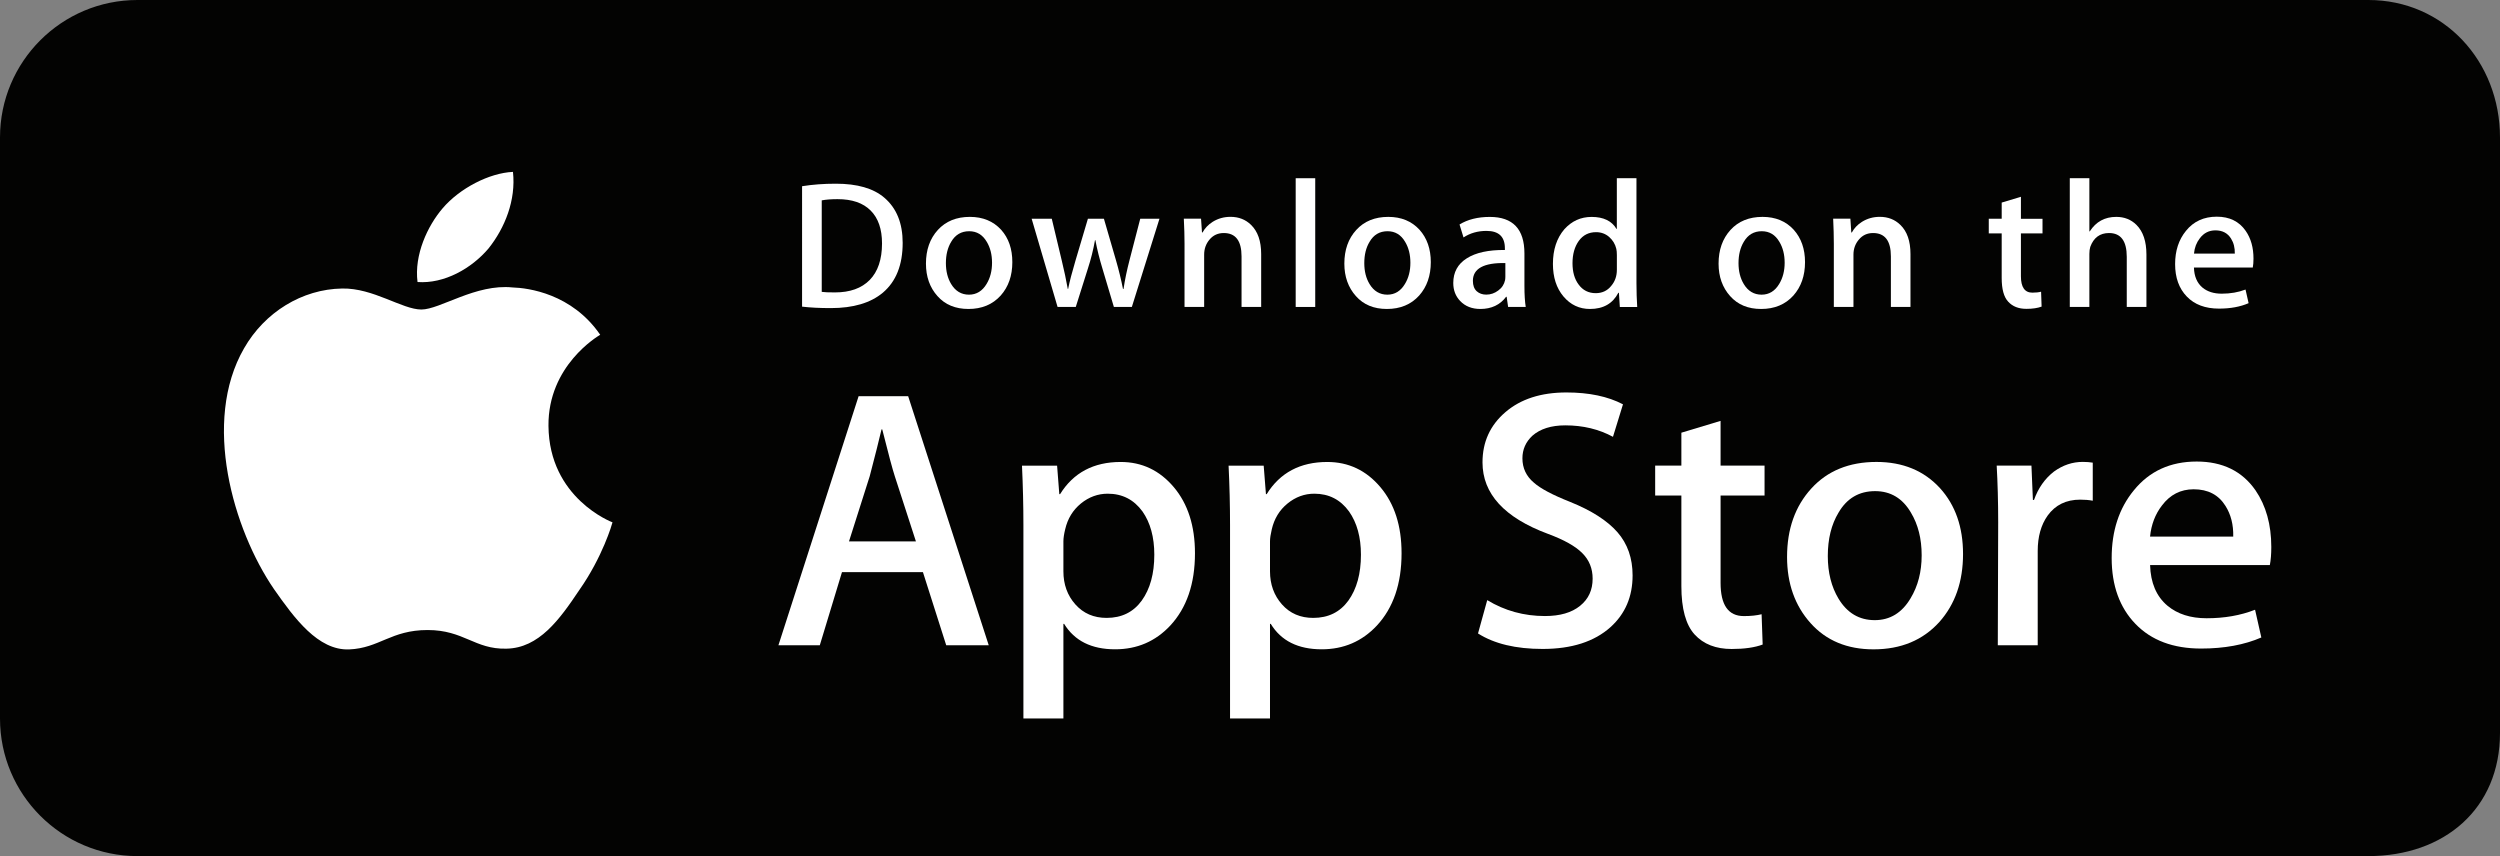 <?xml version="1.0" encoding="utf-8"?>
<!-- Generator: Adobe Illustrator 16.0.0, SVG Export Plug-In . SVG Version: 6.00 Build 0)  -->
<!DOCTYPE svg PUBLIC "-//W3C//DTD SVG 1.1//EN" "http://www.w3.org/Graphics/SVG/1.1/DTD/svg11.dtd">
<svg version="1.1" id="Capa_1" xmlns="http://www.w3.org/2000/svg" xmlns:xlink="http://www.w3.org/1999/xlink" x="0px" y="0px"
	 width="63.445px" height="21.726px" viewBox="0 0 63.445 21.726" enable-background="new 0 0 63.445 21.726" xml:space="preserve">
<rect x="0" y="0" width="63.445" height="21.726" fill="#808080" stroke="none"/>
<path fill="#030302" d="M63.445,18.6c0,1.927-1.416,3.126-3.342,3.126H3.489C1.563,21.726,0,20.163,0,18.234V3.49
	C0,1.563,1.563,0,3.489,0h56.614c1.926,0,3.342,1.563,3.342,3.49V18.6z"/>
<path fill="#FFFFFF" d="M13.919,10.808c-0.014-1.531,1.254-2.276,1.313-2.312c-0.719-1.047-1.831-1.189-2.223-1.201
	c-0.934-0.098-1.841,0.56-2.316,0.56c-0.485,0-1.22-0.549-2.009-0.533C7.667,7.337,6.716,7.925,6.194,8.839
	c-1.076,1.864-0.273,4.604,0.758,6.11c0.516,0.737,1.119,1.562,1.908,1.532c0.771-0.032,1.06-0.492,1.992-0.492
	c0.923,0,1.193,0.492,1.998,0.473c0.828-0.013,1.351-0.74,1.849-1.484c0.596-0.847,0.835-1.68,0.845-1.722
	C15.525,13.249,13.935,12.644,13.919,10.808"/>
<path fill="#FFFFFF" d="M12.398,6.305c0.415-0.52,0.699-1.227,0.62-1.943c-0.601,0.027-1.352,0.416-1.785,0.924
	c-0.383,0.447-0.725,1.182-0.637,1.871C11.272,7.207,11.966,6.815,12.398,6.305"/>
<path fill="#FFFFFF" d="M25.092,16.375h-1.079l-0.591-1.856h-2.054l-0.563,1.856h-1.05l2.035-6.321h1.257L25.092,16.375z
	 M23.244,13.739l-0.535-1.651c-0.056-0.169-0.162-0.565-0.319-1.19h-0.019c-0.063,0.269-0.162,0.666-0.3,1.19l-0.525,1.651H23.244z"
	/>
<path fill="#FFFFFF" d="M30.326,14.04c0,0.775-0.21,1.388-0.629,1.838c-0.375,0.4-0.841,0.6-1.397,0.6
	c-0.601,0-1.031-0.215-1.295-0.646h-0.018v2.402h-1.015v-4.915c0-0.488-0.012-0.988-0.036-1.501h0.891l0.056,0.722h0.02
	c0.338-0.544,0.851-0.816,1.538-0.816c0.538,0,0.986,0.212,1.347,0.638C30.146,12.786,30.326,13.346,30.326,14.04 M29.294,14.077
	c0-0.444-0.1-0.811-0.3-1.097c-0.219-0.301-0.513-0.451-0.882-0.451c-0.25,0-0.478,0.084-0.681,0.249
	c-0.202,0.166-0.336,0.383-0.398,0.651c-0.031,0.126-0.046,0.229-0.046,0.31v0.76c0,0.332,0.101,0.612,0.304,0.84
	c0.204,0.229,0.468,0.342,0.793,0.342c0.381,0,0.679-0.146,0.891-0.439C29.188,14.946,29.294,14.559,29.294,14.077"/>
<path fill="#FFFFFF" d="M35.569,14.04c0,0.775-0.21,1.388-0.629,1.838c-0.375,0.4-0.841,0.6-1.397,0.6
	c-0.601,0-1.032-0.215-1.294-0.646H32.23v2.402h-1.014v-4.915c0-0.488-0.012-0.988-0.037-1.501h0.891l0.057,0.722h0.019
	c0.338-0.544,0.851-0.816,1.538-0.816c0.538,0,0.987,0.212,1.347,0.638S35.569,13.346,35.569,14.04 M34.538,14.077
	c0-0.444-0.101-0.811-0.302-1.097c-0.219-0.301-0.512-0.451-0.881-0.451c-0.251,0-0.477,0.084-0.68,0.249
	c-0.204,0.166-0.336,0.383-0.399,0.651c-0.03,0.126-0.046,0.229-0.046,0.31v0.76c0,0.332,0.102,0.612,0.304,0.84
	c0.203,0.229,0.468,0.342,0.793,0.342c0.382,0,0.679-0.146,0.892-0.439C34.431,14.946,34.538,14.559,34.538,14.077"/>
<path fill="#FFFFFF" d="M41.432,14.603c0,0.538-0.187,0.976-0.561,1.313c-0.412,0.369-0.986,0.553-1.723,0.553
	c-0.681,0-1.226-0.131-1.639-0.393l0.234-0.846c0.445,0.27,0.933,0.404,1.465,0.404c0.381,0,0.678-0.086,0.891-0.259
	c0.214-0.172,0.319-0.402,0.319-0.69c0-0.257-0.087-0.473-0.263-0.648c-0.174-0.176-0.466-0.339-0.872-0.489
	c-1.107-0.412-1.66-1.018-1.66-1.813c0-0.519,0.194-0.944,0.582-1.276c0.387-0.332,0.902-0.499,1.547-0.499
	c0.576,0,1.054,0.101,1.436,0.301l-0.254,0.825c-0.356-0.193-0.759-0.291-1.21-0.291c-0.356,0-0.635,0.088-0.835,0.263
	c-0.168,0.157-0.253,0.347-0.253,0.573c0,0.25,0.098,0.456,0.291,0.618c0.168,0.15,0.476,0.313,0.919,0.488
	c0.544,0.219,0.944,0.476,1.201,0.769C41.304,13.799,41.432,14.166,41.432,14.603"/>
<path fill="#FFFFFF" d="M44.781,12.576h-1.116v2.215c0,0.562,0.195,0.844,0.591,0.844c0.181,0,0.331-0.017,0.45-0.047l0.027,0.769
	c-0.199,0.075-0.462,0.113-0.787,0.113c-0.4,0-0.714-0.122-0.938-0.366s-0.338-0.654-0.338-1.229v-2.299h-0.665v-0.76h0.665v-0.835
	l0.995-0.3v1.135h1.116V12.576z"/>
<path fill="#FFFFFF" d="M49.818,14.059c0,0.701-0.2,1.275-0.601,1.726c-0.419,0.463-0.976,0.694-1.67,0.694
	c-0.669,0-1.202-0.222-1.599-0.666c-0.397-0.444-0.596-1.004-0.596-1.679c0-0.706,0.204-1.285,0.614-1.735
	c0.409-0.45,0.961-0.676,1.655-0.676c0.669,0,1.207,0.222,1.614,0.667C49.624,12.82,49.818,13.377,49.818,14.059 M48.768,14.092
	c0-0.421-0.091-0.781-0.272-1.082c-0.212-0.364-0.516-0.546-0.909-0.546c-0.408,0-0.717,0.182-0.929,0.546
	c-0.182,0.301-0.272,0.668-0.272,1.101c0,0.42,0.091,0.781,0.272,1.082c0.219,0.363,0.525,0.545,0.92,0.545
	c0.386,0,0.69-0.185,0.909-0.555C48.673,14.875,48.768,14.512,48.768,14.092"/>
<path fill="#FFFFFF" d="M53.11,12.707c-0.1-0.019-0.207-0.027-0.318-0.027c-0.357,0-0.632,0.135-0.826,0.403
	c-0.169,0.237-0.253,0.538-0.253,0.9v2.392H50.7l0.01-3.123c0-0.525-0.014-1.004-0.038-1.436h0.882l0.037,0.872h0.028
	c0.106-0.299,0.274-0.541,0.507-0.721c0.225-0.163,0.469-0.245,0.731-0.245c0.094,0,0.179,0.007,0.253,0.019V12.707z"/>
<path fill="#FFFFFF" d="M57.641,13.881c0,0.181-0.012,0.334-0.037,0.459h-3.039c0.013,0.45,0.159,0.795,0.441,1.032
	c0.256,0.213,0.587,0.318,0.994,0.318c0.45,0,0.86-0.071,1.229-0.216l0.159,0.704c-0.432,0.187-0.94,0.281-1.529,0.281
	c-0.707,0-1.262-0.208-1.664-0.624c-0.403-0.416-0.605-0.975-0.605-1.674c0-0.688,0.187-1.261,0.563-1.718
	c0.394-0.486,0.926-0.73,1.595-0.73c0.657,0,1.154,0.244,1.492,0.73C57.506,12.833,57.641,13.312,57.641,13.881 M56.675,13.618
	c0.007-0.301-0.059-0.561-0.197-0.779c-0.175-0.281-0.443-0.422-0.807-0.422c-0.331,0-0.6,0.138-0.806,0.413
	c-0.169,0.219-0.27,0.481-0.301,0.788H56.675z"/>
<path fill="#FFFFFF" d="M22.908,6.163c0,0.56-0.167,0.98-0.502,1.264c-0.311,0.261-0.751,0.392-1.322,0.392
	c-0.283,0-0.525-0.013-0.729-0.037V4.726c0.266-0.043,0.55-0.064,0.857-0.064c0.544,0,0.954,0.118,1.23,0.355
	C22.754,5.283,22.908,5.665,22.908,6.163 M22.384,6.178c0-0.363-0.096-0.642-0.288-0.834c-0.192-0.194-0.472-0.29-0.841-0.29
	c-0.157,0-0.291,0.01-0.401,0.031v2.322c0.062,0.01,0.173,0.014,0.336,0.014c0.381,0,0.675-0.105,0.883-0.317
	C22.279,6.892,22.384,6.582,22.384,6.178"/>
<path fill="#FFFFFF" d="M25.691,6.652c0,0.344-0.098,0.627-0.295,0.848c-0.206,0.228-0.479,0.341-0.819,0.341
	c-0.329,0-0.592-0.108-0.786-0.327c-0.195-0.218-0.292-0.493-0.292-0.824c0-0.348,0.1-0.633,0.301-0.854
	c0.202-0.221,0.473-0.332,0.813-0.332c0.329,0,0.594,0.109,0.794,0.327C25.597,6.043,25.691,6.317,25.691,6.652 M25.176,6.668
	c0-0.206-0.045-0.384-0.134-0.531c-0.104-0.179-0.253-0.269-0.446-0.269c-0.2,0-0.353,0.09-0.457,0.269
	c-0.089,0.147-0.134,0.328-0.134,0.54c0,0.207,0.045,0.385,0.134,0.532c0.108,0.178,0.258,0.269,0.452,0.269
	c0.189,0,0.339-0.092,0.447-0.273C25.13,7.053,25.176,6.874,25.176,6.668"/>
<path fill="#FFFFFF" d="M29.425,5.551L28.724,7.79h-0.456l-0.29-0.973c-0.074-0.242-0.134-0.484-0.18-0.723h-0.009
	c-0.043,0.246-0.104,0.486-0.181,0.723L27.301,7.79h-0.462l-0.658-2.239h0.511l0.254,1.064c0.062,0.251,0.111,0.491,0.152,0.718
	h0.009c0.037-0.187,0.099-0.425,0.185-0.714l0.317-1.068h0.406l0.304,1.046c0.074,0.255,0.134,0.501,0.18,0.736h0.014
	c0.034-0.229,0.085-0.476,0.153-0.736l0.271-1.046H29.425z"/>
<path fill="#FFFFFF" d="M32.006,7.79h-0.498V6.507c0-0.395-0.15-0.593-0.451-0.593c-0.148,0-0.268,0.055-0.36,0.164
	c-0.092,0.108-0.138,0.236-0.138,0.383V7.79h-0.498V6.191c0-0.197-0.006-0.41-0.018-0.642h0.437L30.504,5.9h0.014
	c0.058-0.108,0.145-0.199,0.258-0.271c0.136-0.084,0.285-0.126,0.451-0.126c0.209,0,0.383,0.068,0.521,0.203
	c0.172,0.166,0.258,0.413,0.258,0.742V7.79z"/>
<rect x="32.882" y="4.523" fill="#FFFFFF" width="0.496" height="3.267"/>
<path fill="#FFFFFF" d="M36.311,6.652c0,0.344-0.099,0.627-0.295,0.848c-0.206,0.228-0.48,0.341-0.82,0.341
	c-0.33,0-0.592-0.108-0.786-0.327c-0.195-0.218-0.293-0.493-0.293-0.824c0-0.348,0.1-0.633,0.302-0.854
	c0.201-0.221,0.473-0.332,0.813-0.332c0.329,0,0.593,0.109,0.793,0.327C36.214,6.043,36.311,6.317,36.311,6.652 M35.793,6.668
	c0-0.206-0.045-0.384-0.134-0.531c-0.104-0.179-0.253-0.269-0.446-0.269c-0.2,0-0.353,0.09-0.456,0.269
	c-0.09,0.147-0.134,0.328-0.134,0.54c0,0.207,0.044,0.385,0.134,0.532c0.107,0.178,0.259,0.269,0.451,0.269
	c0.191,0,0.339-0.092,0.447-0.273C35.748,7.053,35.793,6.874,35.793,6.668"/>
<path fill="#FFFFFF" d="M38.72,7.79h-0.447l-0.037-0.258h-0.014c-0.153,0.205-0.372,0.309-0.654,0.309
	c-0.211,0-0.383-0.067-0.512-0.202c-0.117-0.123-0.175-0.275-0.175-0.457c0-0.273,0.114-0.482,0.343-0.626
	c0.229-0.146,0.552-0.215,0.967-0.212V6.302c0-0.295-0.155-0.442-0.466-0.442c-0.221,0-0.416,0.055-0.584,0.166L37.04,5.697
	c0.208-0.128,0.465-0.192,0.769-0.192c0.585,0,0.878,0.309,0.878,0.926v0.825C38.687,7.479,38.699,7.658,38.72,7.79 M38.203,7.021
	V6.676c-0.549-0.011-0.824,0.141-0.824,0.451c0,0.116,0.032,0.203,0.096,0.263c0.064,0.058,0.146,0.087,0.243,0.087
	c0.109,0,0.211-0.034,0.304-0.104c0.095-0.069,0.151-0.157,0.174-0.265C38.2,7.083,38.203,7.055,38.203,7.021"/>
<path fill="#FFFFFF" d="M41.549,7.791h-0.441l-0.023-0.36H41.07c-0.142,0.273-0.381,0.41-0.72,0.41c-0.27,0-0.494-0.106-0.673-0.318
	c-0.178-0.212-0.267-0.487-0.267-0.825c0-0.361,0.097-0.655,0.29-0.88c0.188-0.209,0.418-0.313,0.692-0.313
	c0.3,0,0.511,0.101,0.631,0.304h0.009V4.522h0.498v2.664C41.531,7.404,41.537,7.605,41.549,7.791 M41.033,6.846V6.473
	c0-0.065-0.005-0.117-0.014-0.157c-0.028-0.12-0.089-0.22-0.181-0.302c-0.093-0.081-0.204-0.122-0.333-0.122
	c-0.186,0-0.331,0.074-0.438,0.221c-0.106,0.148-0.16,0.337-0.16,0.567c0,0.221,0.051,0.401,0.154,0.539
	c0.106,0.147,0.253,0.221,0.435,0.221c0.163,0,0.294-0.061,0.393-0.184C40.986,7.142,41.033,7.006,41.033,6.846"/>
<path fill="#FFFFFF" d="M45.808,6.652c0,0.344-0.099,0.627-0.295,0.848c-0.206,0.228-0.479,0.341-0.82,0.341
	c-0.329,0-0.591-0.108-0.786-0.327c-0.195-0.218-0.293-0.493-0.293-0.824c0-0.348,0.101-0.633,0.302-0.854s0.473-0.332,0.814-0.332
	c0.328,0,0.593,0.109,0.792,0.327C45.711,6.043,45.808,6.317,45.808,6.652 M45.291,6.668c0-0.206-0.045-0.384-0.134-0.531
	c-0.104-0.179-0.253-0.269-0.447-0.269c-0.199,0-0.352,0.09-0.456,0.269c-0.089,0.147-0.134,0.328-0.134,0.54
	c0,0.207,0.045,0.385,0.134,0.532c0.107,0.178,0.259,0.269,0.451,0.269c0.191,0,0.34-0.092,0.448-0.273
	C45.245,7.053,45.291,6.874,45.291,6.668"/>
<path fill="#FFFFFF" d="M48.484,7.79h-0.497V6.507c0-0.395-0.151-0.593-0.452-0.593c-0.148,0-0.267,0.055-0.359,0.164
	c-0.092,0.108-0.139,0.236-0.139,0.383V7.79h-0.498V6.191c0-0.197-0.006-0.41-0.017-0.642h0.437L46.982,5.9h0.014
	c0.058-0.108,0.144-0.199,0.258-0.271c0.136-0.084,0.285-0.126,0.451-0.126c0.209,0,0.383,0.068,0.521,0.203
	c0.173,0.166,0.258,0.413,0.258,0.742V7.79z"/>
<path fill="#FFFFFF" d="M51.835,5.924h-0.548v1.088c0,0.276,0.097,0.415,0.29,0.415c0.089,0,0.163-0.008,0.222-0.024l0.013,0.378
	c-0.099,0.037-0.227,0.057-0.387,0.057c-0.197,0-0.35-0.061-0.46-0.181c-0.112-0.119-0.166-0.32-0.166-0.604V5.924h-0.328V5.551
	h0.328v-0.41l0.488-0.147v0.558h0.548V5.924z"/>
<path fill="#FFFFFF" d="M54.471,7.79h-0.498V6.518c0-0.402-0.15-0.604-0.45-0.604c-0.231,0-0.39,0.117-0.476,0.351
	c-0.015,0.049-0.023,0.108-0.023,0.179V7.79h-0.497V4.523h0.497v1.349h0.01c0.157-0.245,0.381-0.368,0.672-0.368
	c0.206,0,0.377,0.068,0.513,0.203c0.169,0.169,0.253,0.419,0.253,0.751V7.79z"/>
<path fill="#FFFFFF" d="M57.189,6.564c0,0.089-0.006,0.164-0.018,0.226h-1.493c0.006,0.222,0.078,0.391,0.216,0.508
	c0.126,0.104,0.289,0.155,0.489,0.155c0.221,0,0.422-0.035,0.604-0.105l0.078,0.346c-0.213,0.092-0.462,0.138-0.752,0.138
	c-0.347,0-0.62-0.102-0.816-0.306C55.298,7.32,55.2,7.046,55.2,6.702c0-0.338,0.092-0.619,0.275-0.843
	c0.193-0.24,0.454-0.36,0.783-0.36c0.322,0,0.567,0.12,0.733,0.36C57.124,6.05,57.189,6.284,57.189,6.564 M56.715,6.436
	c0.004-0.148-0.029-0.275-0.096-0.382c-0.087-0.14-0.22-0.208-0.397-0.208c-0.162,0-0.295,0.067-0.396,0.203
	c-0.083,0.107-0.133,0.235-0.147,0.387H56.715z"/>
</svg>
